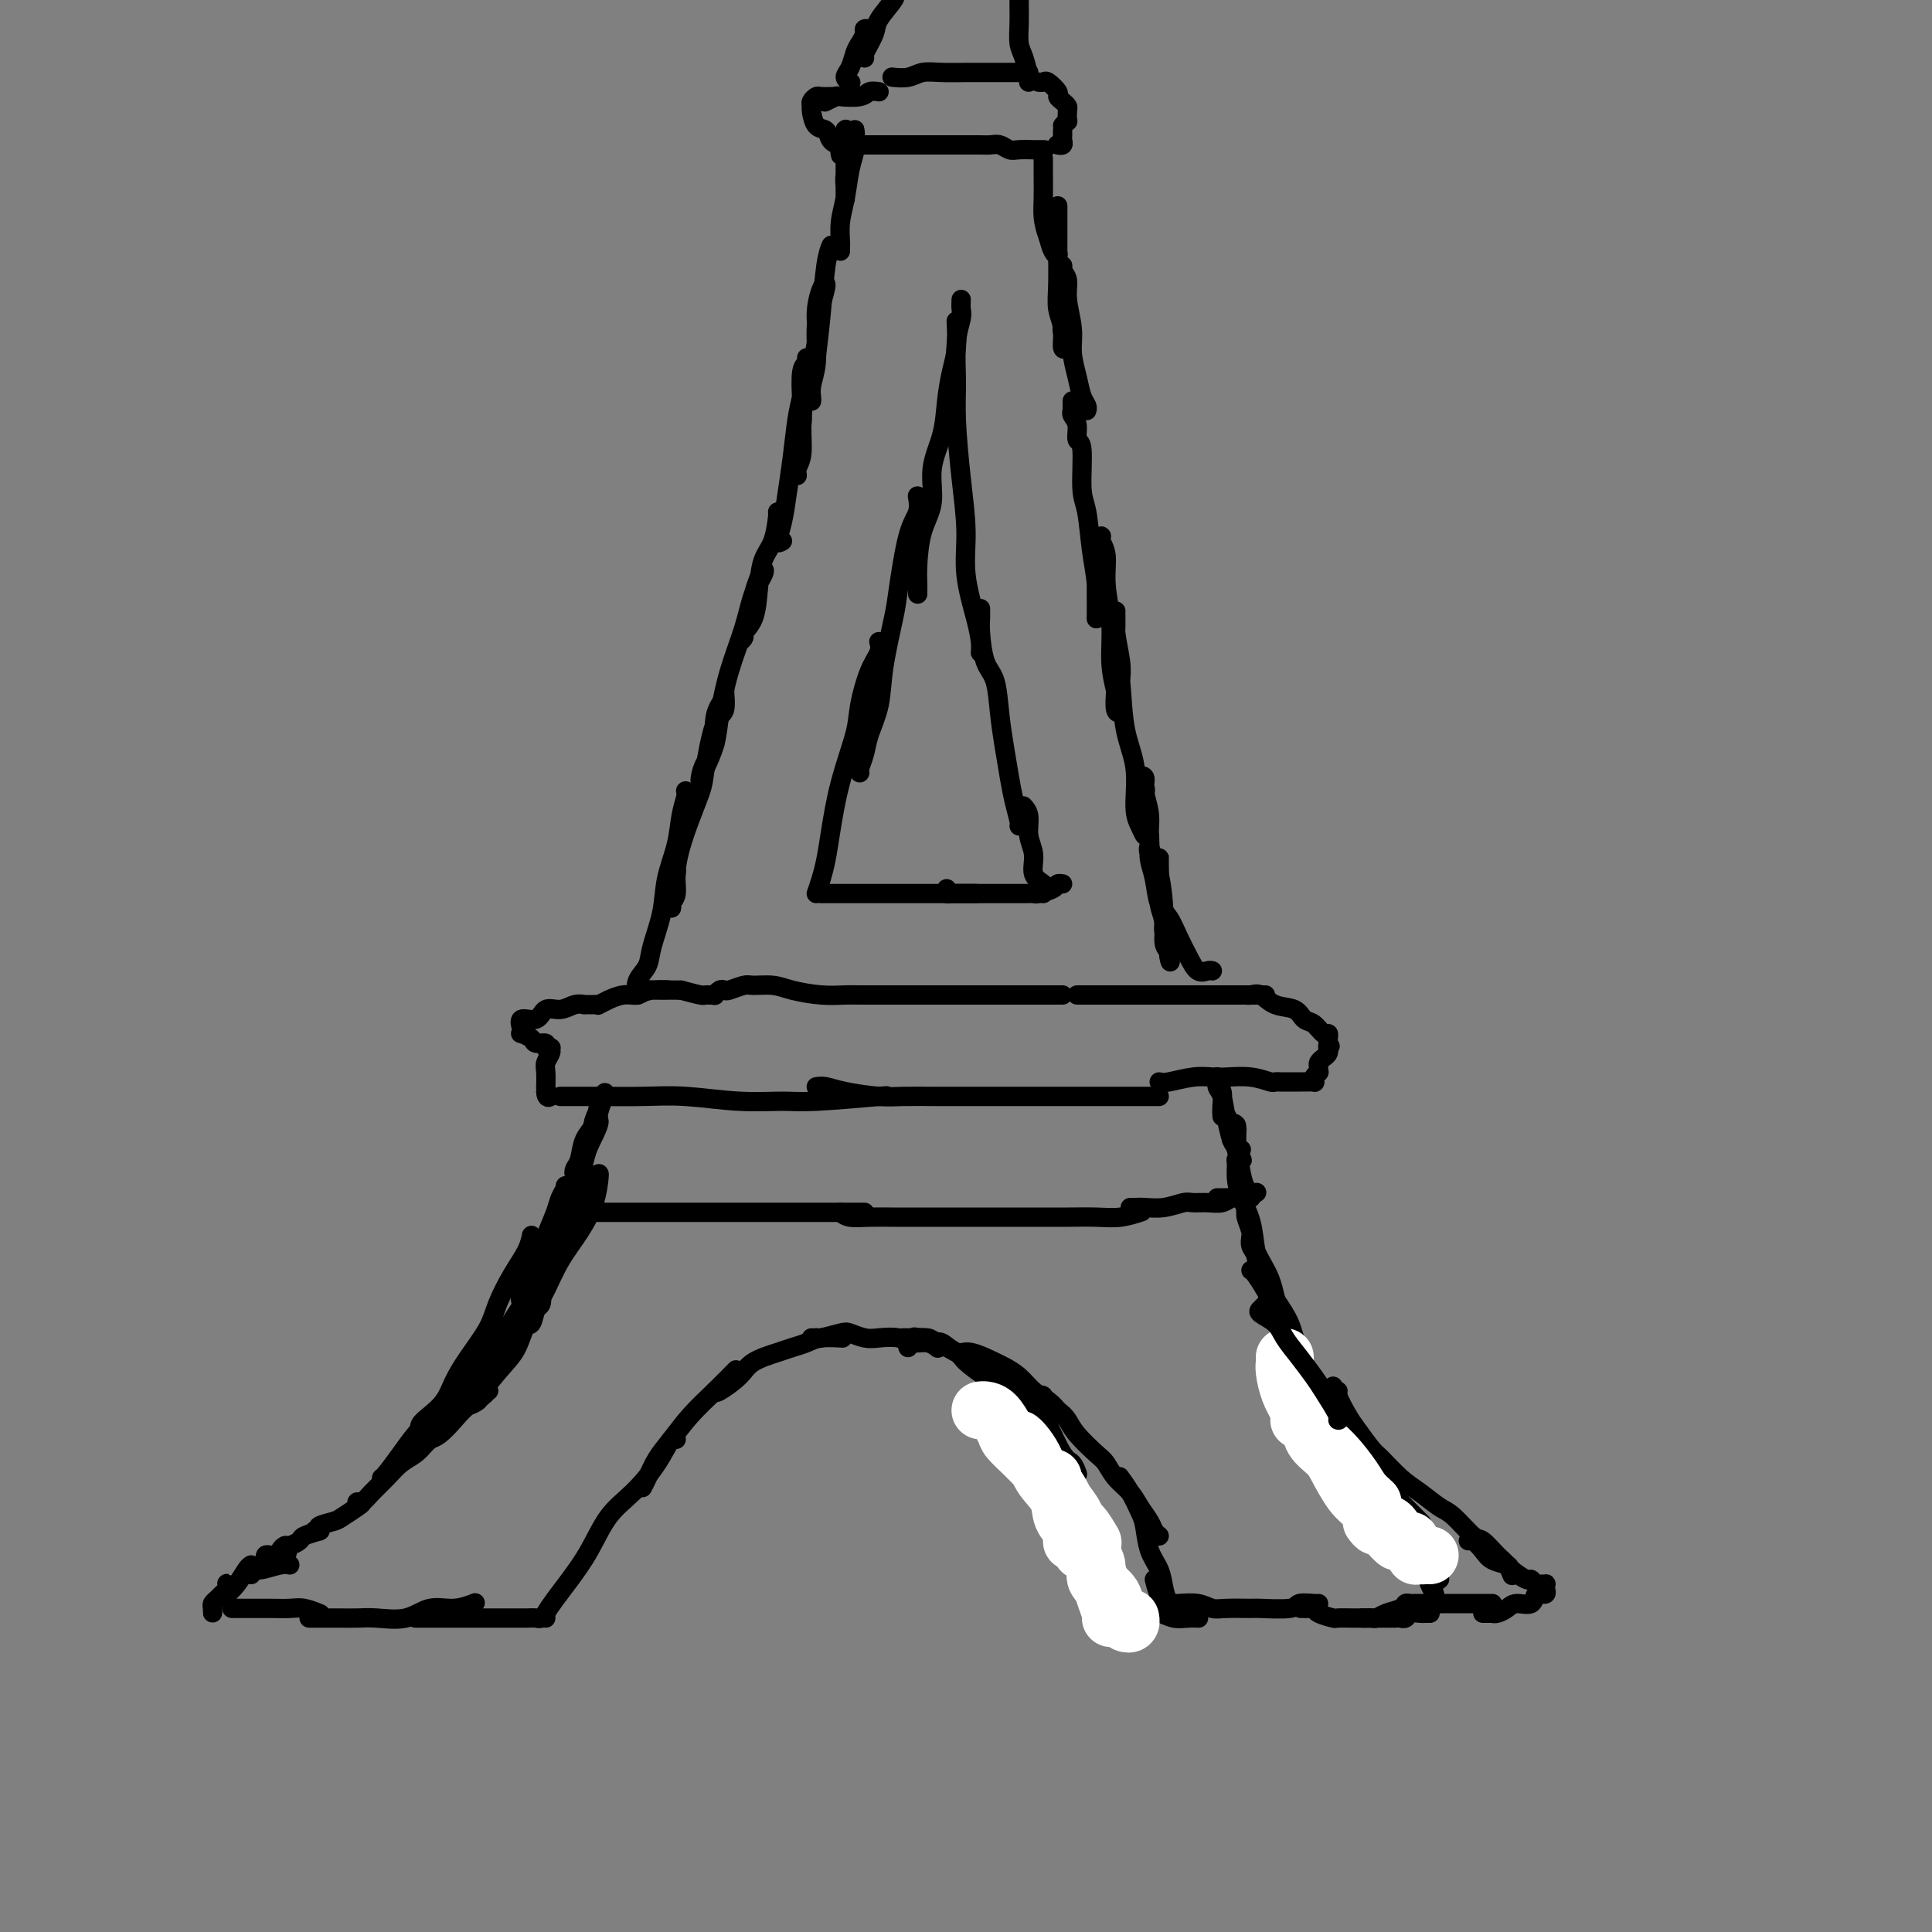<svg viewBox='0 0 400 400' version='1.1' xmlns='http://www.w3.org/2000/svg' xmlns:xlink='http://www.w3.org/1999/xlink'><rect x="0" y="0" width="400" height="400" fill="#808080" stroke="none"/><g fill='none' stroke='rgb(0,0,0)' stroke-width='4' stroke-linecap='round' stroke-linejoin='round'><path d='M124,243c0.049,0.001 0.099,0.002 0,1c-0.099,0.998 -0.345,2.994 -1,5c-0.655,2.006 -1.719,4.023 -3,6c-1.281,1.977 -2.779,3.914 -4,6c-1.221,2.086 -2.167,4.322 -3,6c-0.833,1.678 -1.555,2.798 -2,4c-0.445,1.202 -0.613,2.485 -1,3c-0.387,0.515 -0.993,0.260 -1,0c-0.007,-0.260 0.584,-0.527 1,-1c0.416,-0.473 0.655,-1.153 1,-2c0.345,-0.847 0.794,-1.861 1,-2c0.206,-0.139 0.167,0.596 0,1c-0.167,0.404 -0.462,0.475 -1,1c-0.538,0.525 -1.319,1.502 -2,3c-0.681,1.498 -1.262,3.516 -2,5c-0.738,1.484 -1.632,2.433 -3,4c-1.368,1.567 -3.211,3.752 -4,5c-0.789,1.248 -0.523,1.560 -1,2c-0.477,0.440 -1.696,1.008 -2,1c-0.304,-0.008 0.306,-0.591 1,-1c0.694,-0.409 1.470,-0.643 2,-1c0.530,-0.357 0.812,-0.837 1,-1c0.188,-0.163 0.280,-0.011 0,0c-0.280,0.011 -0.932,-0.120 -1,0c-0.068,0.120 0.447,0.491 0,1c-0.447,0.509 -1.857,1.156 -3,2c-1.143,0.844 -2.018,1.886 -3,3c-0.982,1.114 -2.072,2.300 -3,3c-0.928,0.700 -1.694,0.914 -2,1c-0.306,0.086 -0.153,0.043 0,0'/><path d='M89,298c-0.268,0.238 -0.537,0.476 -1,1c-0.463,0.524 -1.122,1.335 -2,2c-0.878,0.665 -1.976,1.183 -3,2c-1.024,0.817 -1.973,1.932 -3,3c-1.027,1.068 -2.133,2.090 -3,3c-0.867,0.910 -1.496,1.707 -2,2c-0.504,0.293 -0.882,0.080 -1,0c-0.118,-0.080 0.025,-0.029 0,0c-0.025,0.029 -0.218,0.035 0,0c0.218,-0.035 0.845,-0.112 1,0c0.155,0.112 -0.164,0.412 -1,1c-0.836,0.588 -2.190,1.464 -3,2c-0.810,0.536 -1.074,0.732 -2,1c-0.926,0.268 -2.512,0.608 -3,1c-0.488,0.392 0.121,0.836 0,1c-0.121,0.164 -0.971,0.047 -1,0c-0.029,-0.047 0.765,-0.024 1,0c0.235,0.024 -0.087,0.049 0,0c0.087,-0.049 0.585,-0.172 0,0c-0.585,0.172 -2.251,0.637 -3,1c-0.749,0.363 -0.579,0.622 -1,1c-0.421,0.378 -1.432,0.875 -2,1c-0.568,0.125 -0.691,-0.120 -1,0c-0.309,0.120 -0.802,0.606 -1,1c-0.198,0.394 -0.099,0.697 0,1'/><path d='M58,322c-4.505,3.713 -0.268,0.995 1,0c1.268,-0.995 -0.435,-0.268 -1,0c-0.565,0.268 0.006,0.075 0,0c-0.006,-0.075 -0.590,-0.034 -1,0c-0.410,0.034 -0.646,0.061 -1,0c-0.354,-0.061 -0.826,-0.209 -1,0c-0.174,0.209 -0.050,0.774 0,1c0.050,0.226 0.025,0.113 0,0'/><path d='M52,324c-0.257,0.146 -0.514,0.293 -1,1c-0.486,0.707 -1.202,1.976 -2,3c-0.798,1.024 -1.678,1.805 -2,2c-0.322,0.195 -0.086,-0.196 0,0c0.086,0.196 0.023,0.978 0,1c-0.023,0.022 -0.006,-0.716 0,-1c0.006,-0.284 0.001,-0.115 0,0c-0.001,0.115 0.000,0.178 0,0c-0.000,-0.178 -0.003,-0.595 0,-1c0.003,-0.405 0.012,-0.799 0,-1c-0.012,-0.201 -0.046,-0.208 0,0c0.046,0.208 0.170,0.633 0,1c-0.170,0.367 -0.634,0.678 -1,1c-0.366,0.322 -0.634,0.657 -1,1c-0.366,0.343 -0.830,0.694 -1,1c-0.170,0.306 -0.046,0.565 0,1c0.046,0.435 0.012,1.044 0,1c-0.012,-0.044 -0.003,-0.743 0,-1c0.003,-0.257 0.001,-0.074 0,0c-0.001,0.074 -0.000,0.037 0,0'/><path d='M52,326c-0.121,-0.453 -0.242,-0.906 0,-1c0.242,-0.094 0.848,0.171 2,0c1.152,-0.171 2.848,-0.777 4,-1c1.152,-0.223 1.758,-0.064 2,0c0.242,0.064 0.121,0.032 0,0'/><path d='M48,333c0.345,0.000 0.690,0.000 1,0c0.310,-0.000 0.585,-0.001 1,0c0.415,0.001 0.970,0.004 2,0c1.030,-0.004 2.536,-0.015 4,0c1.464,0.015 2.887,0.056 4,0c1.113,-0.056 1.915,-0.207 3,0c1.085,0.207 2.453,0.774 3,1c0.547,0.226 0.274,0.113 0,0'/><path d='M64,335c0.260,-0.000 0.521,-0.001 1,0c0.479,0.001 1.177,0.002 2,0c0.823,-0.002 1.773,-0.008 3,0c1.227,0.008 2.732,0.031 4,0c1.268,-0.031 2.298,-0.117 4,0c1.702,0.117 4.075,0.437 6,0c1.925,-0.437 3.403,-1.633 5,-2c1.597,-0.367 3.315,0.093 5,0c1.685,-0.093 3.339,-0.741 4,-1c0.661,-0.259 0.331,-0.130 0,0'/><path d='M86,335c0.499,0.000 0.997,0.000 2,0c1.003,-0.000 2.509,-0.000 4,0c1.491,0.000 2.965,0.000 4,0c1.035,-0.000 1.629,-0.000 3,0c1.371,0.000 3.519,0.001 5,0c1.481,-0.001 2.295,-0.004 3,0c0.705,0.004 1.299,0.015 2,0c0.701,-0.015 1.507,-0.056 2,0c0.493,0.056 0.671,0.207 1,0c0.329,-0.207 0.808,-0.774 1,-1c0.192,-0.226 0.096,-0.113 0,0'/><path d='M113,335c-0.162,-0.169 -0.323,-0.337 0,-1c0.323,-0.663 1.131,-1.820 2,-3c0.869,-1.180 1.800,-2.383 3,-4c1.200,-1.617 2.668,-3.650 4,-6c1.332,-2.350 2.529,-5.018 4,-7c1.471,-1.982 3.217,-3.277 5,-5c1.783,-1.723 3.602,-3.874 5,-6c1.398,-2.126 2.377,-4.226 3,-5c0.623,-0.774 0.892,-0.221 1,0c0.108,0.221 0.054,0.111 0,0'/><path d='M133,308c0.263,-0.482 0.527,-0.963 1,-2c0.473,-1.037 1.157,-2.629 2,-4c0.843,-1.371 1.845,-2.522 3,-4c1.155,-1.478 2.464,-3.283 4,-5c1.536,-1.717 3.298,-3.347 5,-5c1.702,-1.653 3.343,-3.329 4,-4c0.657,-0.671 0.328,-0.335 0,0'/><path d='M148,288c0.025,0.263 0.050,0.526 1,0c0.950,-0.526 2.824,-1.843 4,-3c1.176,-1.157 1.653,-2.156 3,-3c1.347,-0.844 3.563,-1.533 5,-2c1.437,-0.467 2.095,-0.714 3,-1c0.905,-0.286 2.057,-0.613 3,-1c0.943,-0.387 1.677,-0.835 3,-1c1.323,-0.165 3.235,-0.047 4,0c0.765,0.047 0.382,0.024 0,0'/><path d='M168,277c0.423,0.008 0.847,0.015 1,0c0.153,-0.015 0.036,-0.053 0,0c-0.036,0.053 0.009,0.197 1,0c0.991,-0.197 2.930,-0.733 4,-1c1.070,-0.267 1.273,-0.264 2,0c0.727,0.264 1.980,0.788 3,1c1.020,0.212 1.808,0.113 3,0c1.192,-0.113 2.789,-0.240 4,0c1.211,0.240 2.036,0.848 3,1c0.964,0.152 2.067,-0.151 3,0c0.933,0.151 1.695,0.758 2,1c0.305,0.242 0.152,0.121 0,0'/><path d='M187,277c-0.105,0.001 -0.210,0.002 0,0c0.210,-0.002 0.736,-0.009 1,0c0.264,0.009 0.267,0.032 1,0c0.733,-0.032 2.195,-0.118 3,0c0.805,0.118 0.954,0.440 2,1c1.046,0.560 2.989,1.357 4,2c1.011,0.643 1.091,1.132 2,2c0.909,0.868 2.647,2.114 4,3c1.353,0.886 2.321,1.413 3,2c0.679,0.587 1.067,1.235 2,2c0.933,0.765 2.409,1.647 3,2c0.591,0.353 0.295,0.176 0,0'/><path d='M209,285c-0.103,-0.063 -0.206,-0.125 0,0c0.206,0.125 0.722,0.438 1,1c0.278,0.562 0.319,1.373 1,2c0.681,0.627 2.003,1.070 3,2c0.997,0.930 1.668,2.348 2,3c0.332,0.652 0.324,0.539 1,2c0.676,1.461 2.037,4.495 3,6c0.963,1.505 1.529,1.482 2,2c0.471,0.518 0.849,1.577 1,2c0.151,0.423 0.076,0.212 0,0'/><path d='M216,299c0.344,0.881 0.688,1.762 1,2c0.312,0.238 0.593,-0.167 1,0c0.407,0.167 0.939,0.904 1,2c0.061,1.096 -0.349,2.549 0,4c0.349,1.451 1.456,2.900 2,4c0.544,1.100 0.524,1.850 1,3c0.476,1.150 1.447,2.700 2,4c0.553,1.300 0.687,2.350 1,3c0.313,0.650 0.804,0.900 1,1c0.196,0.100 0.098,0.050 0,0'/><path d='M226,319c0.415,0.273 0.829,0.546 1,1c0.171,0.454 0.098,1.088 0,2c-0.098,0.912 -0.222,2.100 0,3c0.222,0.900 0.791,1.512 1,2c0.209,0.488 0.060,0.854 0,1c-0.060,0.146 -0.030,0.073 0,0'/><path d='M227,330c0.452,0.310 0.905,0.619 1,1c0.095,0.381 -0.167,0.833 0,1c0.167,0.167 0.762,0.048 1,0c0.238,-0.048 0.119,-0.024 0,0'/><path d='M227,332c-0.062,0.415 -0.124,0.829 0,1c0.124,0.171 0.435,0.097 1,0c0.565,-0.097 1.386,-0.218 2,0c0.614,0.218 1.021,0.777 2,1c0.979,0.223 2.529,0.112 4,0c1.471,-0.112 2.864,-0.226 4,0c1.136,0.226 2.016,0.793 3,1c0.984,0.207 2.073,0.056 3,0c0.927,-0.056 1.694,-0.016 2,0c0.306,0.016 0.153,0.008 0,0'/><path d='M239,332c0.447,0.000 0.895,0.000 1,0c0.105,-0.000 -0.131,-0.001 0,0c0.131,0.001 0.629,0.004 1,0c0.371,-0.004 0.613,-0.015 1,0c0.387,0.015 0.917,0.057 2,0c1.083,-0.057 2.719,-0.212 4,0c1.281,0.212 2.207,0.790 3,1c0.793,0.210 1.453,0.053 3,0c1.547,-0.053 3.980,-0.000 5,0c1.020,0.000 0.627,-0.053 2,0c1.373,0.053 4.512,0.210 6,0c1.488,-0.210 1.327,-0.788 2,-1c0.673,-0.212 2.181,-0.057 3,0c0.819,0.057 0.948,0.016 1,0c0.052,-0.016 0.026,-0.008 0,0'/><path d='M270,333c-0.513,0.002 -1.026,0.003 -1,0c0.026,-0.003 0.592,-0.011 1,0c0.408,0.011 0.656,0.041 1,0c0.344,-0.041 0.782,-0.155 1,0c0.218,0.155 0.217,0.577 1,1c0.783,0.423 2.350,0.845 3,1c0.650,0.155 0.384,0.041 1,0c0.616,-0.041 2.116,-0.011 3,0c0.884,0.011 1.154,0.003 2,0c0.846,-0.003 2.269,-0.001 3,0c0.731,0.001 0.770,0.000 1,0c0.230,-0.000 0.649,-0.000 1,0c0.351,0.000 0.633,0.000 1,0c0.367,-0.000 0.819,-0.000 1,0c0.181,0.000 0.090,0.000 0,0'/><path d='M290,335c-0.098,-0.030 -0.195,-0.061 0,0c0.195,0.061 0.683,0.212 1,0c0.317,-0.212 0.463,-0.789 1,-1c0.537,-0.211 1.464,-0.057 2,0c0.536,0.057 0.680,0.015 1,0c0.320,-0.015 0.817,-0.004 1,0c0.183,0.004 0.052,0.001 0,0c-0.052,-0.001 -0.026,-0.001 0,0'/><path d='M298,332c-0.425,-0.026 -0.850,-0.052 -1,0c-0.150,0.052 -0.026,0.182 0,0c0.026,-0.182 -0.045,-0.676 0,-1c0.045,-0.324 0.207,-0.479 0,-1c-0.207,-0.521 -0.784,-1.409 -1,-2c-0.216,-0.591 -0.071,-0.887 0,-1c0.071,-0.113 0.068,-0.043 0,0c-0.068,0.043 -0.200,0.060 0,0c0.200,-0.060 0.733,-0.197 1,0c0.267,0.197 0.269,0.730 0,1c-0.269,0.270 -0.808,0.279 -1,0c-0.192,-0.279 -0.038,-0.845 0,-1c0.038,-0.155 -0.041,0.103 0,0c0.041,-0.103 0.203,-0.566 0,-1c-0.203,-0.434 -0.772,-0.838 -1,-1c-0.228,-0.162 -0.114,-0.081 0,0'/><path d='M298,327c-0.017,0.013 -0.034,0.027 0,0c0.034,-0.027 0.120,-0.093 0,0c-0.120,0.093 -0.445,0.345 -1,0c-0.555,-0.345 -1.341,-1.289 -2,-2c-0.659,-0.711 -1.192,-1.191 -2,-2c-0.808,-0.809 -1.890,-1.946 -3,-3c-1.110,-1.054 -2.249,-2.023 -3,-3c-0.751,-0.977 -1.116,-1.961 -2,-3c-0.884,-1.039 -2.289,-2.134 -3,-3c-0.711,-0.866 -0.730,-1.502 -1,-2c-0.270,-0.498 -0.791,-0.856 -1,-1c-0.209,-0.144 -0.104,-0.072 0,0'/><path d='M288,319c0.301,-0.175 0.602,-0.350 0,-1c-0.602,-0.650 -2.105,-1.774 -3,-3c-0.895,-1.226 -1.180,-2.555 -2,-4c-0.820,-1.445 -2.175,-3.008 -3,-4c-0.825,-0.992 -1.122,-1.415 -2,-3c-0.878,-1.585 -2.339,-4.332 -3,-6c-0.661,-1.668 -0.524,-2.257 -1,-3c-0.476,-0.743 -1.565,-1.641 -2,-2c-0.435,-0.359 -0.218,-0.180 0,0'/><path d='M281,306c-0.126,-0.109 -0.253,-0.219 -1,-1c-0.747,-0.781 -2.115,-2.235 -3,-4c-0.885,-1.765 -1.285,-3.842 -2,-6c-0.715,-2.158 -1.743,-4.396 -3,-7c-1.257,-2.604 -2.743,-5.573 -4,-8c-1.257,-2.427 -2.284,-4.310 -3,-6c-0.716,-1.690 -1.120,-3.185 -2,-5c-0.880,-1.815 -2.237,-3.950 -3,-5c-0.763,-1.050 -0.932,-1.014 -1,-1c-0.068,0.014 -0.034,0.007 0,0'/><path d='M272,287c-0.700,-1.117 -1.399,-2.233 -2,-4c-0.601,-1.767 -1.102,-4.184 -2,-6c-0.898,-1.816 -2.192,-3.030 -3,-5c-0.808,-1.970 -1.130,-4.696 -2,-7c-0.870,-2.304 -2.286,-4.185 -3,-6c-0.714,-1.815 -0.724,-3.564 -1,-5c-0.276,-1.436 -0.817,-2.558 -1,-3c-0.183,-0.442 -0.007,-0.204 0,0c0.007,0.204 -0.156,0.374 0,1c0.156,0.626 0.630,1.709 1,3c0.370,1.291 0.635,2.791 1,4c0.365,1.209 0.831,2.127 1,3c0.169,0.873 0.042,1.702 0,2c-0.042,0.298 0.001,0.065 0,0c-0.001,-0.065 -0.045,0.037 0,0c0.045,-0.037 0.180,-0.215 0,-1c-0.180,-0.785 -0.675,-2.179 -1,-4c-0.325,-1.821 -0.480,-4.071 -1,-6c-0.520,-1.929 -1.404,-3.536 -2,-5c-0.596,-1.464 -0.905,-2.783 -1,-4c-0.095,-1.217 0.023,-2.331 0,-3c-0.023,-0.669 -0.189,-0.892 0,-1c0.189,-0.108 0.731,-0.101 1,0c0.269,0.101 0.265,0.296 0,0c-0.265,-0.296 -0.790,-1.085 -1,-2c-0.210,-0.915 -0.105,-1.958 0,-3'/><path d='M256,235c-0.773,-4.330 -0.207,-1.656 0,-1c0.207,0.656 0.054,-0.706 0,-1c-0.054,-0.294 -0.011,0.482 0,1c0.011,0.518 -0.011,0.780 0,1c0.011,0.220 0.054,0.399 0,1c-0.054,0.601 -0.207,1.623 0,2c0.207,0.377 0.773,0.108 1,0c0.227,-0.108 0.113,-0.054 0,0'/><path d='M87,297c-0.147,-0.685 -0.295,-1.371 0,-2c0.295,-0.629 1.031,-1.203 2,-2c0.969,-0.797 2.170,-1.817 3,-3c0.830,-1.183 1.289,-2.528 2,-4c0.711,-1.472 1.675,-3.072 3,-5c1.325,-1.928 3.010,-4.184 4,-6c0.990,-1.816 1.285,-3.191 2,-5c0.715,-1.809 1.852,-4.052 3,-6c1.148,-1.948 2.309,-3.601 3,-5c0.691,-1.399 0.912,-2.542 1,-3c0.088,-0.458 0.044,-0.229 0,0'/><path d='M108,272c0.079,-0.656 0.157,-1.313 0,-2c-0.157,-0.687 -0.551,-1.405 0,-3c0.551,-1.595 2.046,-4.066 3,-6c0.954,-1.934 1.366,-3.331 2,-5c0.634,-1.669 1.491,-3.611 2,-5c0.509,-1.389 0.670,-2.225 1,-3c0.330,-0.775 0.828,-1.487 1,-2c0.172,-0.513 0.018,-0.825 0,0c-0.018,0.825 0.100,2.788 0,4c-0.100,1.212 -0.418,1.675 -1,3c-0.582,1.325 -1.427,3.513 -2,5c-0.573,1.487 -0.875,2.271 -1,3c-0.125,0.729 -0.075,1.401 0,2c0.075,0.599 0.174,1.123 0,1c-0.174,-0.123 -0.623,-0.895 0,-2c0.623,-1.105 2.317,-2.543 3,-4c0.683,-1.457 0.356,-2.934 1,-5c0.644,-2.066 2.259,-4.722 3,-7c0.741,-2.278 0.607,-4.178 1,-6c0.393,-1.822 1.314,-3.566 2,-5c0.686,-1.434 1.137,-2.557 1,-3c-0.137,-0.443 -0.863,-0.207 -1,0c-0.137,0.207 0.316,0.386 0,1c-0.316,0.614 -1.402,1.662 -2,3c-0.598,1.338 -0.708,2.966 -1,4c-0.292,1.034 -0.765,1.475 -1,2c-0.235,0.525 -0.231,1.135 0,1c0.231,-0.135 0.691,-1.016 1,-2c0.309,-0.984 0.468,-2.073 1,-3c0.532,-0.927 1.438,-1.694 2,-3c0.562,-1.306 0.781,-3.153 1,-5'/><path d='M124,230c2.464,-6.778 0.624,-2.723 0,-1c-0.624,1.723 -0.033,1.113 0,1c0.033,-0.113 -0.492,0.269 -1,2c-0.508,1.731 -0.999,4.811 -2,8c-1.001,3.189 -2.511,6.488 -4,10c-1.489,3.512 -2.956,7.237 -4,10c-1.044,2.763 -1.666,4.563 -3,7c-1.334,2.437 -3.382,5.512 -5,8c-1.618,2.488 -2.808,4.390 -4,6c-1.192,1.610 -2.386,2.929 -3,4c-0.614,1.071 -0.649,1.895 -1,2c-0.351,0.105 -1.018,-0.510 -1,-1c0.018,-0.490 0.719,-0.854 1,-1c0.281,-0.146 0.140,-0.073 0,0'/><path d='M96,287c-1.087,1.465 -2.174,2.929 -3,4c-0.826,1.071 -1.393,1.747 -2,3c-0.607,1.253 -1.256,3.081 -2,4c-0.744,0.919 -1.584,0.928 -2,1c-0.416,0.072 -0.408,0.208 0,0c0.408,-0.208 1.215,-0.760 2,-2c0.785,-1.240 1.547,-3.168 2,-4c0.453,-0.832 0.596,-0.568 1,-1c0.404,-0.432 1.070,-1.561 1,-2c-0.070,-0.439 -0.875,-0.187 -1,0c-0.125,0.187 0.429,0.309 0,1c-0.429,0.691 -1.842,1.950 -3,3c-1.158,1.050 -2.062,1.889 -3,3c-0.938,1.111 -1.911,2.494 -3,4c-1.089,1.506 -2.293,3.136 -3,4c-0.707,0.864 -0.916,0.961 -1,1c-0.084,0.039 -0.042,0.019 0,0'/><path d='M259,256c-0.101,0.708 -0.203,1.416 0,2c0.203,0.584 0.710,1.043 1,2c0.290,0.957 0.364,2.412 1,4c0.636,1.588 1.835,3.307 3,5c1.165,1.693 2.296,3.358 3,5c0.704,1.642 0.981,3.261 2,6c1.019,2.739 2.780,6.600 4,9c1.220,2.400 1.901,3.341 3,5c1.099,1.659 2.617,4.035 4,6c1.383,1.965 2.630,3.518 4,5c1.370,1.482 2.862,2.892 4,4c1.138,1.108 1.922,1.914 3,3c1.078,1.086 2.451,2.453 3,3c0.549,0.547 0.275,0.273 0,0'/><path d='M276,287c-0.127,0.425 -0.253,0.850 0,1c0.253,0.150 0.887,0.026 1,0c0.113,-0.026 -0.295,0.046 0,1c0.295,0.954 1.292,2.790 2,4c0.708,1.210 1.126,1.793 2,3c0.874,1.207 2.205,3.038 3,4c0.795,0.962 1.054,1.056 2,2c0.946,0.944 2.579,2.737 4,4c1.421,1.263 2.631,1.996 4,3c1.369,1.004 2.898,2.279 4,3c1.102,0.721 1.776,0.889 3,2c1.224,1.111 2.997,3.167 4,4c1.003,0.833 1.236,0.444 2,1c0.764,0.556 2.061,2.056 3,3c0.939,0.944 1.522,1.331 2,2c0.478,0.669 0.851,1.620 1,2c0.149,0.380 0.075,0.190 0,0'/><path d='M304,319c0.233,-0.173 0.466,-0.346 1,0c0.534,0.346 1.369,1.211 2,2c0.631,0.789 1.058,1.503 2,2c0.942,0.497 2.399,0.778 3,1c0.601,0.222 0.346,0.385 1,1c0.654,0.615 2.218,1.682 3,2c0.782,0.318 0.784,-0.112 1,0c0.216,0.112 0.646,0.765 1,1c0.354,0.235 0.632,0.053 1,0c0.368,-0.053 0.827,0.024 1,0c0.173,-0.024 0.061,-0.150 0,0c-0.061,0.150 -0.072,0.574 0,1c0.072,0.426 0.229,0.854 0,1c-0.229,0.146 -0.842,0.010 -1,0c-0.158,-0.010 0.138,0.105 0,0c-0.138,-0.105 -0.709,-0.431 -1,0c-0.291,0.431 -0.303,1.618 -1,2c-0.697,0.382 -2.081,-0.041 -3,0c-0.919,0.041 -1.373,0.547 -2,1c-0.627,0.453 -1.425,0.853 -2,1c-0.575,0.147 -0.925,0.039 -1,0c-0.075,-0.039 0.124,-0.011 0,0c-0.124,0.011 -0.572,0.003 -1,0c-0.428,-0.003 -0.837,-0.001 -1,0c-0.163,0.001 -0.082,0.000 0,0'/><path d='M309,332c-0.322,-0.000 -0.645,-0.000 -1,0c-0.355,0.000 -0.743,0.000 -1,0c-0.257,-0.000 -0.385,-0.000 -1,0c-0.615,0.000 -1.719,0.000 -2,0c-0.281,-0.000 0.262,-0.000 0,0c-0.262,0.000 -1.327,0.000 -2,0c-0.673,-0.000 -0.952,-0.000 -1,0c-0.048,0.000 0.137,0.000 0,0c-0.137,-0.000 -0.596,-0.000 -1,0c-0.404,0.000 -0.752,0.000 -1,0c-0.248,-0.000 -0.395,-0.000 -1,0c-0.605,0.000 -1.669,0.000 -2,0c-0.331,-0.000 0.070,-0.000 0,0c-0.070,0.000 -0.610,0.000 -1,0c-0.390,-0.000 -0.630,-0.001 -1,0c-0.370,0.001 -0.871,0.003 -1,0c-0.129,-0.003 0.114,-0.012 0,0c-0.114,0.012 -0.583,0.046 -1,0c-0.417,-0.046 -0.780,-0.170 -1,0c-0.220,0.170 -0.296,0.634 -1,1c-0.704,0.366 -2.035,0.634 -3,1c-0.965,0.366 -1.565,0.830 -2,1c-0.435,0.170 -0.705,0.046 -1,0c-0.295,-0.046 -0.615,-0.012 -1,0c-0.385,0.012 -0.834,0.003 -1,0c-0.166,-0.003 -0.047,-0.001 0,0c0.047,0.001 0.024,0.000 0,0'/><path d='M188,279c-0.104,-0.319 -0.209,-0.638 0,-1c0.209,-0.362 0.731,-0.769 1,-1c0.269,-0.231 0.285,-0.288 1,0c0.715,0.288 2.128,0.921 3,1c0.872,0.079 1.202,-0.397 2,0c0.798,0.397 2.065,1.666 3,2c0.935,0.334 1.538,-0.269 3,0c1.462,0.269 3.785,1.408 5,2c1.215,0.592 1.324,0.635 2,1c0.676,0.365 1.919,1.051 3,2c1.081,0.949 2.001,2.162 3,3c0.999,0.838 2.077,1.303 3,2c0.923,0.697 1.692,1.628 2,2c0.308,0.372 0.154,0.186 0,0'/><path d='M215,289c0.402,-0.126 0.804,-0.253 1,0c0.196,0.253 0.186,0.884 0,1c-0.186,0.116 -0.548,-0.285 0,0c0.548,0.285 2.006,1.255 3,2c0.994,0.745 1.525,1.266 2,2c0.475,0.734 0.893,1.680 2,3c1.107,1.320 2.901,3.014 4,4c1.099,0.986 1.503,1.265 2,2c0.497,0.735 1.089,1.927 2,3c0.911,1.073 2.143,2.029 3,3c0.857,0.971 1.340,1.959 2,3c0.660,1.041 1.496,2.135 2,3c0.504,0.865 0.674,1.502 1,2c0.326,0.498 0.807,0.857 1,1c0.193,0.143 0.096,0.072 0,0'/><path d='M232,306c-0.173,-0.234 -0.346,-0.467 0,0c0.346,0.467 1.210,1.636 2,3c0.790,1.364 1.507,2.924 2,4c0.493,1.076 0.762,1.668 1,3c0.238,1.332 0.446,3.404 1,5c0.554,1.596 1.455,2.715 2,4c0.545,1.285 0.734,2.736 1,4c0.266,1.264 0.610,2.340 1,3c0.390,0.660 0.826,0.903 1,1c0.174,0.097 0.087,0.049 0,0'/><path d='M239,327c0.340,1.329 0.679,2.657 1,3c0.321,0.343 0.622,-0.300 1,0c0.378,0.300 0.833,1.542 1,2c0.167,0.458 0.048,0.131 0,0c-0.048,-0.131 -0.024,-0.065 0,0'/><path d='M259,248c0.089,-0.362 0.179,-0.724 0,-1c-0.179,-0.276 -0.626,-0.468 -1,-1c-0.374,-0.532 -0.675,-1.406 -1,-3c-0.325,-1.594 -0.675,-3.910 -1,-5c-0.325,-1.090 -0.624,-0.954 -1,-2c-0.376,-1.046 -0.829,-3.273 -1,-4c-0.171,-0.727 -0.060,0.048 0,0c0.060,-0.048 0.067,-0.918 0,-1c-0.067,-0.082 -0.209,0.623 0,1c0.209,0.377 0.770,0.427 1,1c0.230,0.573 0.129,1.668 0,2c-0.129,0.332 -0.286,-0.100 0,0c0.286,0.100 1.016,0.731 1,1c-0.016,0.269 -0.779,0.176 -1,0c-0.221,-0.176 0.099,-0.433 0,-1c-0.099,-0.567 -0.616,-1.442 -1,-3c-0.384,-1.558 -0.635,-3.800 -1,-5c-0.365,-1.200 -0.844,-1.360 -1,-2c-0.156,-0.640 0.011,-1.761 0,-2c-0.011,-0.239 -0.199,0.406 0,1c0.199,0.594 0.785,1.139 1,2c0.215,0.861 0.058,2.040 0,3c-0.058,0.960 -0.017,1.703 0,2c0.017,0.297 0.008,0.149 0,0'/><path d='M116,227c0.315,0.000 0.630,0.000 1,0c0.370,-0.000 0.796,-0.001 1,0c0.204,0.001 0.186,0.004 1,0c0.814,-0.004 2.462,-0.015 5,0c2.538,0.015 5.968,0.058 9,0c3.032,-0.058 5.666,-0.215 9,0c3.334,0.215 7.369,0.804 11,1c3.631,0.196 6.860,0.001 9,0c2.140,-0.001 3.192,0.192 7,0c3.808,-0.192 10.374,-0.769 13,-1c2.626,-0.231 1.313,-0.115 0,0'/><path d='M169,225c0.575,-0.083 1.150,-0.166 2,0c0.850,0.166 1.975,0.580 4,1c2.025,0.420 4.951,0.845 7,1c2.049,0.155 3.221,0.042 5,0c1.779,-0.042 4.164,-0.011 7,0c2.836,0.011 6.122,0.003 9,0c2.878,-0.003 5.349,-0.001 9,0c3.651,0.001 8.481,0.000 12,0c3.519,-0.000 5.727,-0.000 8,0c2.273,0.000 4.612,0.000 6,0c1.388,-0.000 1.825,-0.000 2,0c0.175,0.000 0.087,0.000 0,0'/><path d='M240,224c0.385,0.113 0.769,0.225 2,0c1.231,-0.225 3.307,-0.789 5,-1c1.693,-0.211 3.002,-0.071 4,0c0.998,0.071 1.684,0.072 3,0c1.316,-0.072 3.262,-0.215 5,0c1.738,0.215 3.267,0.790 4,1c0.733,0.210 0.671,0.056 1,0c0.329,-0.056 1.048,-0.015 1,0c-0.048,0.015 -0.862,0.004 -1,0c-0.138,-0.004 0.401,-0.001 1,0c0.599,0.001 1.257,0.001 2,0c0.743,-0.001 1.571,-0.003 2,0c0.429,0.003 0.458,0.011 1,0c0.542,-0.011 1.595,-0.041 2,0c0.405,0.041 0.161,0.151 0,0c-0.161,-0.151 -0.240,-0.565 0,-1c0.240,-0.435 0.799,-0.890 1,-1c0.201,-0.110 0.044,0.126 0,0c-0.044,-0.126 0.027,-0.612 0,-1c-0.027,-0.388 -0.151,-0.677 0,-1c0.151,-0.323 0.576,-0.679 1,-1c0.424,-0.321 0.846,-0.605 1,-1c0.154,-0.395 0.041,-0.900 0,-1c-0.041,-0.100 -0.011,0.204 0,0c0.011,-0.204 0.003,-0.915 0,-1c-0.003,-0.085 -0.002,0.458 0,1'/><path d='M275,217c0.774,-1.019 0.208,-0.067 0,0c-0.208,0.067 -0.058,-0.751 0,-1c0.058,-0.249 0.024,0.070 0,0c-0.024,-0.070 -0.037,-0.528 0,-1c0.037,-0.472 0.125,-0.957 0,-1c-0.125,-0.043 -0.463,0.355 -1,0c-0.537,-0.355 -1.274,-1.462 -2,-2c-0.726,-0.538 -1.441,-0.508 -2,-1c-0.559,-0.492 -0.963,-1.505 -2,-2c-1.037,-0.495 -2.709,-0.472 -4,-1c-1.291,-0.528 -2.202,-1.605 -3,-2c-0.798,-0.395 -1.484,-0.106 -2,0c-0.516,0.106 -0.862,0.030 -1,0c-0.138,-0.030 -0.069,-0.015 0,0'/><path d='M262,206c-0.274,0.000 -0.548,0.000 -1,0c-0.452,0.000 -1.081,0.000 -2,0c-0.919,-0.000 -2.127,0.000 -4,0c-1.873,0.000 -4.409,0.000 -6,0c-1.591,0.000 -2.237,0.000 -4,0c-1.763,0.000 -4.644,0.000 -7,0c-2.356,0.000 -4.186,0.000 -6,0c-1.814,0.000 -3.610,0.000 -5,0c-1.390,0.000 -2.374,0.000 -3,0c-0.626,0.000 -0.893,-0.000 -1,0c-0.107,0.000 -0.053,0.000 0,0'/><path d='M220,206c-0.204,-0.000 -0.409,-0.000 -1,0c-0.591,0.000 -1.570,0.000 -3,0c-1.430,-0.000 -3.311,-0.000 -5,0c-1.689,0.000 -3.185,0.000 -5,0c-1.815,-0.000 -3.949,-0.000 -6,0c-2.051,0.000 -4.017,0.000 -5,0c-0.983,-0.000 -0.981,-0.000 -2,0c-1.019,0.000 -3.058,0.000 -4,0c-0.942,-0.000 -0.786,-0.000 -1,0c-0.214,0.000 -0.799,0.000 -1,0c-0.201,-0.000 -0.019,-0.000 0,0c0.019,0.000 -0.124,0.001 -1,0c-0.876,-0.001 -2.485,-0.003 -4,0c-1.515,0.003 -2.935,0.011 -4,0c-1.065,-0.011 -1.774,-0.041 -3,0c-1.226,0.041 -2.971,0.154 -5,0c-2.029,-0.154 -4.344,-0.573 -6,-1c-1.656,-0.427 -2.653,-0.860 -4,-1c-1.347,-0.140 -3.043,0.014 -4,0c-0.957,-0.014 -1.175,-0.196 -2,0c-0.825,0.196 -2.259,0.771 -3,1c-0.741,0.229 -0.790,0.114 -1,0c-0.210,-0.114 -0.582,-0.227 -1,0c-0.418,0.227 -0.883,0.794 -1,1c-0.117,0.206 0.115,0.053 0,0c-0.115,-0.053 -0.577,-0.004 -1,0c-0.423,0.004 -0.806,-0.037 -1,0c-0.194,0.037 -0.198,0.154 -1,0c-0.802,-0.154 -2.401,-0.577 -4,-1'/><path d='M141,205c-12.758,-0.137 -5.154,0.020 -3,0c2.154,-0.020 -1.144,-0.217 -3,0c-1.856,0.217 -2.270,0.846 -3,1c-0.730,0.154 -1.775,-0.169 -3,0c-1.225,0.169 -2.631,0.830 -3,1c-0.369,0.170 0.300,-0.151 0,0c-0.300,0.151 -1.567,0.773 -2,1c-0.433,0.227 -0.030,0.060 0,0c0.030,-0.060 -0.312,-0.012 -1,0c-0.688,0.012 -1.721,-0.013 -2,0c-0.279,0.013 0.198,0.064 0,0c-0.198,-0.064 -1.069,-0.243 -2,0c-0.931,0.243 -1.920,0.909 -3,1c-1.080,0.091 -2.250,-0.392 -3,0c-0.750,0.392 -1.078,1.659 -2,2c-0.922,0.341 -2.436,-0.246 -3,0c-0.564,0.246 -0.178,1.324 0,2c0.178,0.676 0.146,0.951 0,1c-0.146,0.049 -0.408,-0.127 0,0c0.408,0.127 1.486,0.556 2,1c0.514,0.444 0.463,0.903 1,1c0.537,0.097 1.662,-0.168 2,0c0.338,0.168 -0.109,0.769 0,1c0.109,0.231 0.775,0.091 1,0c0.225,-0.091 0.008,-0.132 0,0c-0.008,0.132 0.194,0.437 0,1c-0.194,0.563 -0.784,1.383 -1,2c-0.216,0.617 -0.058,1.031 0,2c0.058,0.969 0.016,2.492 0,3c-0.016,0.508 -0.004,0.002 0,0c0.004,-0.002 0.002,0.499 0,1'/><path d='M113,226c0.067,1.622 0.733,1.178 1,1c0.267,-0.178 0.133,-0.089 0,0'/><path d='M132,206c-0.211,-1.005 -0.423,-2.009 0,-3c0.423,-0.991 1.479,-1.968 2,-3c0.521,-1.032 0.507,-2.120 1,-4c0.493,-1.880 1.495,-4.553 2,-7c0.505,-2.447 0.514,-4.669 1,-7c0.486,-2.331 1.451,-4.770 2,-7c0.549,-2.230 0.684,-4.249 1,-6c0.316,-1.751 0.814,-3.232 1,-4c0.186,-0.768 0.060,-0.822 0,-1c-0.060,-0.178 -0.054,-0.480 0,0c0.054,0.480 0.154,1.741 0,3c-0.154,1.259 -0.563,2.515 -1,4c-0.437,1.485 -0.901,3.197 -1,5c-0.099,1.803 0.169,3.696 0,5c-0.169,1.304 -0.773,2.020 -1,3c-0.227,0.980 -0.076,2.226 0,3c0.076,0.774 0.078,1.078 0,1c-0.078,-0.078 -0.234,-0.538 0,-1c0.234,-0.462 0.860,-0.925 1,-2c0.140,-1.075 -0.206,-2.761 0,-5c0.206,-2.239 0.963,-5.030 2,-8c1.037,-2.970 2.355,-6.118 3,-8c0.645,-1.882 0.619,-2.498 1,-5c0.381,-2.502 1.171,-6.889 2,-9c0.829,-2.111 1.697,-1.945 2,-3c0.303,-1.055 0.043,-3.330 0,-4c-0.043,-0.670 0.133,0.264 0,1c-0.133,0.736 -0.574,1.275 -1,2c-0.426,0.725 -0.836,1.636 -1,3c-0.164,1.364 -0.082,3.182 0,5'/><path d='M148,154c-0.701,2.445 -1.454,3.058 -2,4c-0.546,0.942 -0.886,2.213 -1,3c-0.114,0.787 -0.004,1.089 0,1c0.004,-0.089 -0.099,-0.568 0,-1c0.099,-0.432 0.401,-0.815 1,-2c0.599,-1.185 1.497,-3.170 2,-5c0.503,-1.830 0.611,-3.505 1,-6c0.389,-2.495 1.058,-5.808 2,-9c0.942,-3.192 2.159,-6.261 3,-9c0.841,-2.739 1.308,-5.146 2,-7c0.692,-1.854 1.608,-3.154 2,-4c0.392,-0.846 0.260,-1.237 0,-1c-0.260,0.237 -0.649,1.101 -1,2c-0.351,0.899 -0.664,1.831 -1,3c-0.336,1.169 -0.694,2.574 -1,4c-0.306,1.426 -0.559,2.873 -1,4c-0.441,1.127 -1.071,1.935 -1,2c0.071,0.065 0.844,-0.611 1,-1c0.156,-0.389 -0.306,-0.489 0,-1c0.306,-0.511 1.378,-1.433 2,-3c0.622,-1.567 0.794,-3.779 1,-6c0.206,-2.221 0.448,-4.452 1,-6c0.552,-1.548 1.416,-2.415 2,-4c0.584,-1.585 0.888,-3.888 1,-5c0.112,-1.112 0.032,-1.032 0,-1c-0.032,0.032 -0.016,0.016 0,0'/><path d='M251,201c-0.244,-0.066 -0.488,-0.132 -1,0c-0.512,0.132 -1.293,0.463 -2,0c-0.707,-0.463 -1.341,-1.719 -2,-3c-0.659,-1.281 -1.343,-2.587 -2,-4c-0.657,-1.413 -1.286,-2.934 -2,-4c-0.714,-1.066 -1.512,-1.677 -2,-3c-0.488,-1.323 -0.667,-3.357 -1,-5c-0.333,-1.643 -0.821,-2.896 -1,-4c-0.179,-1.104 -0.050,-2.058 0,-3c0.050,-0.942 0.021,-1.871 0,-2c-0.021,-0.129 -0.035,0.544 0,1c0.035,0.456 0.118,0.697 0,1c-0.118,0.303 -0.438,0.668 0,2c0.438,1.332 1.634,3.630 2,5c0.366,1.370 -0.098,1.813 0,3c0.098,1.187 0.759,3.120 1,4c0.241,0.880 0.061,0.707 0,1c-0.061,0.293 -0.002,1.050 0,1c0.002,-0.050 -0.052,-0.908 0,-1c0.052,-0.092 0.210,0.583 0,0c-0.210,-0.583 -0.788,-2.424 -1,-4c-0.212,-1.576 -0.056,-2.888 0,-4c0.056,-1.112 0.014,-2.023 0,-3c-0.014,-0.977 0.000,-2.019 0,-2c-0.000,0.019 -0.015,1.101 0,2c0.015,0.899 0.059,1.617 0,3c-0.059,1.383 -0.222,3.433 0,5c0.222,1.567 0.829,2.653 1,4c0.171,1.347 -0.094,2.956 0,4c0.094,1.044 0.547,1.522 1,2'/><path d='M242,197c0.602,3.630 0.107,1.704 0,1c-0.107,-0.704 0.174,-0.185 0,-1c-0.174,-0.815 -0.802,-2.965 -1,-4c-0.198,-1.035 0.034,-0.955 0,-3c-0.034,-2.045 -0.333,-6.215 -1,-9c-0.667,-2.785 -1.700,-4.184 -2,-6c-0.300,-1.816 0.134,-4.049 0,-6c-0.134,-1.951 -0.835,-3.620 -1,-5c-0.165,-1.380 0.204,-2.472 0,-3c-0.204,-0.528 -0.983,-0.493 -1,0c-0.017,0.493 0.728,1.444 1,2c0.272,0.556 0.070,0.718 0,2c-0.070,1.282 -0.009,3.684 0,5c0.009,1.316 -0.034,1.548 0,2c0.034,0.452 0.146,1.126 0,1c-0.146,-0.126 -0.550,-1.053 -1,-2c-0.450,-0.947 -0.948,-1.916 -1,-4c-0.052,-2.084 0.340,-5.285 0,-8c-0.340,-2.715 -1.412,-4.945 -2,-8c-0.588,-3.055 -0.693,-6.937 -1,-10c-0.307,-3.063 -0.815,-5.308 -1,-7c-0.185,-1.692 -0.046,-2.830 0,-4c0.046,-1.170 -0.002,-2.371 0,-3c0.002,-0.629 0.053,-0.686 0,0c-0.053,0.686 -0.209,2.113 0,4c0.209,1.887 0.784,4.232 1,6c0.216,1.768 0.072,2.960 0,4c-0.072,1.040 -0.071,1.928 0,3c0.071,1.072 0.211,2.327 0,3c-0.211,0.673 -0.775,0.764 -1,0c-0.225,-0.764 -0.113,-2.382 0,-4'/><path d='M231,143c-0.399,-1.599 -0.895,-3.598 -1,-6c-0.105,-2.402 0.183,-5.209 0,-8c-0.183,-2.791 -0.837,-5.567 -1,-8c-0.163,-2.433 0.167,-4.523 0,-6c-0.167,-1.477 -0.829,-2.340 -1,-3c-0.171,-0.660 0.150,-1.116 0,-1c-0.150,0.116 -0.772,0.804 -1,2c-0.228,1.196 -0.061,2.898 0,4c0.061,1.102 0.016,1.603 0,3c-0.016,1.397 -0.003,3.692 0,5c0.003,1.308 -0.002,1.631 0,2c0.002,0.369 0.012,0.783 0,1c-0.012,0.217 -0.046,0.237 0,-1c0.046,-1.237 0.171,-3.730 0,-6c-0.171,-2.270 -0.638,-4.319 -1,-7c-0.362,-2.681 -0.618,-5.996 -1,-8c-0.382,-2.004 -0.891,-2.697 -1,-5c-0.109,-2.303 0.181,-6.215 0,-8c-0.181,-1.785 -0.833,-1.444 -1,-2c-0.167,-0.556 0.151,-2.008 0,-3c-0.151,-0.992 -0.773,-1.523 -1,-2c-0.227,-0.477 -0.061,-0.898 0,-1c0.061,-0.102 0.016,0.116 0,0c-0.016,-0.116 -0.004,-0.567 0,-1c0.004,-0.433 0.001,-0.847 0,-1c-0.001,-0.153 -0.000,-0.044 0,0c0.000,0.044 0.000,0.022 0,0'/><path d='M162,112c-0.512,0.312 -1.024,0.625 -1,0c0.024,-0.625 0.584,-2.187 1,-4c0.416,-1.813 0.690,-3.875 1,-6c0.310,-2.125 0.657,-4.311 1,-7c0.343,-2.689 0.681,-5.880 1,-8c0.319,-2.120 0.618,-3.168 1,-5c0.382,-1.832 0.848,-4.448 1,-6c0.152,-1.552 -0.011,-2.040 0,-2c0.011,0.040 0.195,0.609 0,1c-0.195,0.391 -0.770,0.603 -1,2c-0.230,1.397 -0.114,3.979 0,6c0.114,2.021 0.226,3.482 0,5c-0.226,1.518 -0.789,3.093 -1,5c-0.211,1.907 -0.071,4.144 0,5c0.071,0.856 0.073,0.330 0,0c-0.073,-0.330 -0.222,-0.464 0,-1c0.222,-0.536 0.815,-1.475 1,-3c0.185,-1.525 -0.039,-3.637 0,-6c0.039,-2.363 0.341,-4.976 1,-8c0.659,-3.024 1.677,-6.459 2,-9c0.323,-2.541 -0.047,-4.188 0,-6c0.047,-1.812 0.511,-3.787 1,-5c0.489,-1.213 1.003,-1.662 1,-1c-0.003,0.662 -0.523,2.434 -1,4c-0.477,1.566 -0.912,2.924 -1,5c-0.088,2.076 0.172,4.869 0,7c-0.172,2.131 -0.775,3.602 -1,5c-0.225,1.398 -0.071,2.725 0,3c0.071,0.275 0.057,-0.503 0,-1c-0.057,-0.497 -0.159,-0.713 0,-2c0.159,-1.287 0.580,-3.643 1,-6'/><path d='M169,74c0.337,-2.888 0.678,-5.609 1,-9c0.322,-3.391 0.625,-7.451 1,-10c0.375,-2.549 0.821,-3.585 1,-4c0.179,-0.415 0.089,-0.207 0,0'/><path d='M225,85c0.092,-0.285 0.183,-0.570 0,-1c-0.183,-0.430 -0.642,-1.006 -1,-2c-0.358,-0.994 -0.617,-2.405 -1,-4c-0.383,-1.595 -0.891,-3.372 -1,-5c-0.109,-1.628 0.181,-3.106 0,-5c-0.181,-1.894 -0.833,-4.205 -1,-6c-0.167,-1.795 0.151,-3.075 0,-4c-0.151,-0.925 -0.773,-1.494 -1,-2c-0.227,-0.506 -0.061,-0.949 0,-1c0.061,-0.051 0.015,0.288 0,1c-0.015,0.712 -0.001,1.796 0,3c0.001,1.204 -0.013,2.528 0,4c0.013,1.472 0.052,3.091 0,4c-0.052,0.909 -0.195,1.107 0,2c0.195,0.893 0.728,2.480 1,3c0.272,0.520 0.283,-0.028 0,0c-0.283,0.028 -0.860,0.630 -1,0c-0.140,-0.630 0.159,-2.493 0,-4c-0.159,-1.507 -0.775,-2.659 -1,-4c-0.225,-1.341 -0.060,-2.870 0,-5c0.060,-2.130 0.016,-4.861 0,-7c-0.016,-2.139 -0.004,-3.685 0,-5c0.004,-1.315 0.001,-2.399 0,-3c-0.001,-0.601 -0.001,-0.719 0,-1c0.001,-0.281 0.001,-0.726 0,0c-0.001,0.726 -0.003,2.624 0,4c0.003,1.376 0.012,2.231 0,3c-0.012,0.769 -0.044,1.454 0,2c0.044,0.546 0.166,0.955 0,1c-0.166,0.045 -0.619,-0.273 -1,-1c-0.381,-0.727 -0.691,-1.864 -1,-3'/><path d='M217,49c-0.536,-1.350 -0.876,-2.726 -1,-4c-0.124,-1.274 -0.033,-2.446 0,-4c0.033,-1.554 0.009,-3.489 0,-5c-0.009,-1.511 -0.002,-2.599 0,-3c0.002,-0.401 0.001,-0.115 0,0c-0.001,0.115 -0.000,0.057 0,0'/><path d='M174,52c-0.007,-0.401 -0.013,-0.803 0,-1c0.013,-0.197 0.046,-0.191 0,-1c-0.046,-0.809 -0.170,-2.434 0,-4c0.170,-1.566 0.634,-3.075 1,-5c0.366,-1.925 0.634,-4.268 1,-6c0.366,-1.732 0.831,-2.852 1,-4c0.169,-1.148 0.043,-2.323 0,-3c-0.043,-0.677 -0.001,-0.856 0,-1c0.001,-0.144 -0.038,-0.254 0,0c0.038,0.254 0.154,0.871 0,2c-0.154,1.129 -0.577,2.771 -1,4c-0.423,1.229 -0.845,2.045 -1,3c-0.155,0.955 -0.041,2.050 0,3c0.041,0.950 0.011,1.754 0,2c-0.011,0.246 -0.003,-0.065 0,0c0.003,0.065 0.001,0.507 0,0c-0.001,-0.507 -0.001,-1.963 0,-3c0.001,-1.037 0.001,-1.653 0,-3c-0.001,-1.347 -0.004,-3.423 0,-5c0.004,-1.577 0.015,-2.653 0,-3c-0.015,-0.347 -0.057,0.037 0,0c0.057,-0.037 0.211,-0.494 0,0c-0.211,0.494 -0.788,1.941 -1,3c-0.212,1.059 -0.061,1.731 0,2c0.061,0.269 0.030,0.134 0,0'/><path d='M173,20c-1.185,0.023 -2.371,0.045 -3,0c-0.629,-0.045 -0.703,-0.159 -1,0c-0.297,0.159 -0.819,0.591 -1,1c-0.181,0.409 -0.022,0.796 0,1c0.022,0.204 -0.094,0.227 0,1c0.094,0.773 0.396,2.298 1,3c0.604,0.702 1.508,0.580 2,1c0.492,0.420 0.570,1.380 1,2c0.430,0.620 1.211,0.898 2,1c0.789,0.102 1.584,0.027 2,0c0.416,-0.027 0.452,-0.007 1,0c0.548,0.007 1.609,0.002 2,0c0.391,-0.002 0.112,-0.001 0,0c-0.112,0.001 -0.056,0.000 0,0'/><path d='M179,30c0.314,0.000 0.628,0.000 1,0c0.372,0.000 0.802,-0.000 1,0c0.198,0.000 0.164,0.000 1,0c0.836,-0.000 2.543,-0.000 4,0c1.457,0.000 2.664,0.000 4,0c1.336,0.000 2.801,-0.000 4,0c1.199,0.000 2.130,0.000 3,0c0.870,0.000 1.677,-0.000 2,0c0.323,0.000 0.161,0.000 0,0'/><path d='M199,30c0.440,0.000 0.880,0.000 1,0c0.120,-0.000 -0.081,-0.001 0,0c0.081,0.001 0.445,0.004 1,0c0.555,-0.004 1.302,-0.015 2,0c0.698,0.015 1.348,0.057 2,0c0.652,-0.057 1.307,-0.211 2,0c0.693,0.211 1.423,0.789 2,1c0.577,0.211 1.002,0.057 2,0c0.998,-0.057 2.568,-0.015 3,0c0.432,0.015 -0.276,0.004 0,0c0.276,-0.004 1.536,-0.001 2,0c0.464,0.001 0.133,0.000 0,0c-0.133,-0.000 -0.066,-0.000 0,0'/><path d='M219,30c0.030,0.007 0.061,0.013 0,0c-0.061,-0.013 -0.212,-0.046 0,0c0.212,0.046 0.789,0.170 1,0c0.211,-0.170 0.057,-0.634 0,-1c-0.057,-0.366 -0.015,-0.634 0,-1c0.015,-0.366 0.004,-0.829 0,-1c-0.004,-0.171 -0.001,-0.049 0,0c0.001,0.049 0.001,0.024 0,0'/><path d='M220,26c0.421,-0.477 0.842,-0.954 1,-1c0.158,-0.046 0.052,0.338 0,0c-0.052,-0.338 -0.051,-1.399 0,-2c0.051,-0.601 0.150,-0.743 0,-1c-0.150,-0.257 -0.551,-0.629 -1,-1c-0.449,-0.371 -0.947,-0.740 -1,-1c-0.053,-0.260 0.339,-0.409 0,-1c-0.339,-0.591 -1.411,-1.622 -2,-2c-0.589,-0.378 -0.697,-0.102 -1,0c-0.303,0.102 -0.801,0.029 -1,0c-0.199,-0.029 -0.100,-0.015 0,0'/><path d='M213,15c-0.364,-0.000 -0.728,-0.000 -1,0c-0.272,0.000 -0.452,0.000 -1,0c-0.548,-0.000 -1.462,-0.001 -3,0c-1.538,0.001 -3.699,0.004 -5,0c-1.301,-0.004 -1.743,-0.015 -3,0c-1.257,0.015 -3.328,0.057 -5,0c-1.672,-0.057 -2.943,-0.211 -4,0c-1.057,0.211 -1.900,0.788 -3,1c-1.100,0.212 -2.457,0.061 -3,0c-0.543,-0.061 -0.271,-0.030 0,0'/><path d='M182,19c-0.736,-0.111 -1.473,-0.222 -2,0c-0.527,0.222 -0.845,0.778 -2,1c-1.155,0.222 -3.146,0.112 -4,0c-0.854,-0.112 -0.569,-0.226 -1,0c-0.431,0.226 -1.578,0.792 -2,1c-0.422,0.208 -0.121,0.060 0,0c0.121,-0.060 0.060,-0.030 0,0'/><path d='M176,17c0.137,0.074 0.274,0.147 0,0c-0.274,-0.147 -0.959,-0.515 -1,-1c-0.041,-0.485 0.562,-1.086 1,-2c0.438,-0.914 0.709,-2.140 1,-3c0.291,-0.860 0.600,-1.355 1,-2c0.400,-0.645 0.891,-1.441 1,-2c0.109,-0.559 -0.163,-0.881 0,-1c0.163,-0.119 0.761,-0.034 1,0c0.239,0.034 0.120,0.017 0,0'/><path d='M179,12c-0.221,-0.030 -0.441,-0.061 0,-1c0.441,-0.939 1.544,-2.788 2,-4c0.456,-1.212 0.267,-1.789 1,-3c0.733,-1.211 2.390,-3.057 3,-4c0.610,-0.943 0.174,-0.984 0,-1c-0.174,-0.016 -0.087,-0.008 0,0'/><path d='M213,17c-0.022,0.009 -0.044,0.019 0,0c0.044,-0.019 0.155,-0.065 0,-1c-0.155,-0.935 -0.578,-2.759 -1,-4c-0.422,-1.241 -0.845,-1.899 -1,-3c-0.155,-1.101 -0.041,-2.646 0,-4c0.041,-1.354 0.011,-2.518 0,-4c-0.011,-1.482 -0.003,-3.280 0,-4c0.003,-0.720 0.002,-0.360 0,0'/><path d='M170,185c0.372,0.000 0.744,0.000 1,0c0.256,0.000 0.395,0.000 1,0c0.605,-0.000 1.677,0.000 3,0c1.323,0.000 2.896,0.000 4,0c1.104,0.000 1.737,0.000 3,0c1.263,0.000 3.154,-0.000 5,0c1.846,0.000 3.645,0.000 5,0c1.355,0.000 2.265,0.000 3,0c0.735,0.000 1.294,0.000 2,0c0.706,0.000 1.560,0.000 2,0c0.440,0.000 0.464,0.000 1,0c0.536,-0.000 1.582,0.000 2,0c0.418,0.000 0.209,0.000 0,0'/><path d='M196,184c-0.093,0.423 -0.187,0.845 0,1c0.187,0.155 0.654,0.041 1,0c0.346,-0.041 0.569,-0.011 1,0c0.431,0.011 1.069,0.003 2,0c0.931,-0.003 2.155,-0.001 3,0c0.845,0.001 1.310,0.000 2,0c0.690,-0.000 1.604,-0.000 2,0c0.396,0.000 0.275,0.001 1,0c0.725,-0.001 2.296,-0.003 3,0c0.704,0.003 0.542,0.011 1,0c0.458,-0.011 1.538,-0.041 2,0c0.462,0.041 0.306,0.155 1,0c0.694,-0.155 2.238,-0.578 3,-1c0.762,-0.422 0.744,-0.845 1,-1c0.256,-0.155 0.788,-0.044 1,0c0.212,0.044 0.106,0.022 0,0'/><path d='M169,185c0.330,-0.935 0.659,-1.870 1,-3c0.341,-1.130 0.692,-2.455 1,-4c0.308,-1.545 0.571,-3.309 1,-6c0.429,-2.691 1.022,-6.310 2,-10c0.978,-3.690 2.339,-7.451 3,-10c0.661,-2.549 0.622,-3.885 1,-6c0.378,-2.115 1.174,-5.010 2,-7c0.826,-1.990 1.684,-3.074 2,-4c0.316,-0.926 0.090,-1.693 0,-2c-0.090,-0.307 -0.045,-0.153 0,0'/><path d='M178,160c-0.098,-0.168 -0.196,-0.335 0,-1c0.196,-0.665 0.686,-1.827 1,-3c0.314,-1.173 0.450,-2.358 1,-4c0.550,-1.642 1.512,-3.741 2,-6c0.488,-2.259 0.503,-4.676 1,-8c0.497,-3.324 1.478,-7.553 2,-10c0.522,-2.447 0.585,-3.111 1,-6c0.415,-2.889 1.184,-8.001 2,-11c0.816,-2.999 1.681,-3.884 2,-5c0.319,-1.116 0.091,-2.462 0,-3c-0.091,-0.538 -0.046,-0.269 0,0'/><path d='M190,123c-0.003,-0.384 -0.007,-0.767 0,-1c0.007,-0.233 0.024,-0.314 0,-1c-0.024,-0.686 -0.091,-1.976 0,-4c0.091,-2.024 0.339,-4.780 1,-7c0.661,-2.220 1.735,-3.902 2,-6c0.265,-2.098 -0.279,-4.611 0,-7c0.279,-2.389 1.381,-4.655 2,-7c0.619,-2.345 0.754,-4.769 1,-7c0.246,-2.231 0.602,-4.268 1,-6c0.398,-1.732 0.838,-3.159 1,-5c0.162,-1.841 0.046,-4.098 0,-5c-0.046,-0.902 -0.023,-0.451 0,0'/><path d='M199,62c-0.031,0.717 -0.062,1.435 0,2c0.062,0.565 0.215,0.979 0,2c-0.215,1.021 -0.800,2.651 -1,5c-0.200,2.349 -0.017,5.419 0,8c0.017,2.581 -0.133,4.675 0,8c0.133,3.325 0.547,7.881 1,12c0.453,4.119 0.944,7.801 1,11c0.056,3.199 -0.325,5.915 0,9c0.325,3.085 1.355,6.538 2,9c0.645,2.462 0.904,3.932 1,5c0.096,1.068 0.027,1.734 0,2c-0.027,0.266 -0.014,0.133 0,0'/><path d='M203,126c-0.004,0.357 -0.008,0.714 0,1c0.008,0.286 0.030,0.500 0,1c-0.030,0.500 -0.110,1.286 0,3c0.110,1.714 0.411,4.355 1,6c0.589,1.645 1.467,2.294 2,4c0.533,1.706 0.721,4.467 1,7c0.279,2.533 0.649,4.836 1,7c0.351,2.164 0.682,4.188 1,6c0.318,1.812 0.621,3.414 1,5c0.379,1.586 0.833,3.158 1,4c0.167,0.842 0.048,0.955 0,1c-0.048,0.045 -0.024,0.023 0,0'/><path d='M212,167c-0.123,-0.130 -0.245,-0.260 0,0c0.245,0.260 0.858,0.910 1,2c0.142,1.090 -0.186,2.621 0,4c0.186,1.379 0.887,2.608 1,4c0.113,1.392 -0.362,2.948 0,4c0.362,1.052 1.561,1.602 2,2c0.439,0.398 0.118,0.646 0,1c-0.118,0.354 -0.034,0.816 0,1c0.034,0.184 0.017,0.092 0,0'/></g>
<g fill='none' stroke='rgb(255,255,255)' stroke-width='12' stroke-linecap='round' stroke-linejoin='round'><path d='M211,298c0.233,0.179 0.467,0.358 1,1c0.533,0.642 1.366,1.747 2,3c0.634,1.253 1.070,2.655 2,4c0.930,1.345 2.354,2.634 3,4c0.646,1.366 0.513,2.809 1,4c0.487,1.191 1.593,2.128 2,3c0.407,0.872 0.116,1.678 0,2c-0.116,0.322 -0.058,0.161 0,0'/><path d='M203,292c0.254,-0.033 0.508,-0.067 1,0c0.492,0.067 1.223,0.233 2,1c0.777,0.767 1.601,2.134 2,3c0.399,0.866 0.372,1.231 1,2c0.628,0.769 1.912,1.943 3,3c1.088,1.057 1.982,1.997 3,3c1.018,1.003 2.161,2.070 3,3c0.839,0.930 1.374,1.724 2,3c0.626,1.276 1.343,3.033 2,4c0.657,0.967 1.254,1.145 2,2c0.746,0.855 1.642,2.387 2,3c0.358,0.613 0.179,0.306 0,0'/><path d='M218,306c-0.029,0.301 -0.058,0.602 0,1c0.058,0.398 0.203,0.894 1,2c0.797,1.106 2.245,2.821 3,4c0.755,1.179 0.818,1.823 1,3c0.182,1.177 0.483,2.886 1,4c0.517,1.114 1.249,1.633 2,3c0.751,1.367 1.522,3.582 2,5c0.478,1.418 0.664,2.040 1,3c0.336,0.960 0.822,2.257 1,3c0.178,0.743 0.048,0.931 0,1c-0.048,0.069 -0.014,0.020 0,0c0.014,-0.020 0.007,-0.010 0,0'/><path d='M224,321c-0.046,0.072 -0.093,0.143 0,0c0.093,-0.143 0.325,-0.502 1,0c0.675,0.502 1.791,1.864 2,3c0.209,1.136 -0.491,2.045 0,3c0.491,0.955 2.174,1.956 3,3c0.826,1.044 0.796,2.133 1,3c0.204,0.867 0.643,1.514 1,2c0.357,0.486 0.632,0.811 1,1c0.368,0.189 0.830,0.243 1,0c0.170,-0.243 0.049,-0.784 0,-1c-0.049,-0.216 -0.024,-0.108 0,0'/><path d='M266,281c0.019,0.294 0.038,0.588 0,1c-0.038,0.412 -0.132,0.940 0,2c0.132,1.060 0.490,2.650 1,4c0.510,1.350 1.172,2.458 2,4c0.828,1.542 1.823,3.517 3,5c1.177,1.483 2.536,2.475 4,4c1.464,1.525 3.031,3.584 4,5c0.969,1.416 1.338,2.189 2,3c0.662,0.811 1.618,1.660 2,2c0.382,0.340 0.191,0.170 0,0'/><path d='M269,294c0.812,0.159 1.624,0.318 2,1c0.376,0.682 0.316,1.886 1,3c0.684,1.114 2.112,2.138 3,3c0.888,0.862 1.235,1.563 2,3c0.765,1.437 1.949,3.612 3,5c1.051,1.388 1.969,1.990 3,3c1.031,1.010 2.175,2.428 3,3c0.825,0.572 1.332,0.297 2,1c0.668,0.703 1.499,2.384 2,3c0.501,0.616 0.673,0.166 1,0c0.327,-0.166 0.808,-0.047 1,0c0.192,0.047 0.096,0.024 0,0'/><path d='M284,315c0.398,0.517 0.797,1.035 1,1c0.203,-0.035 0.211,-0.622 1,0c0.789,0.622 2.358,2.454 3,3c0.642,0.546 0.358,-0.193 1,0c0.642,0.193 2.211,1.320 3,2c0.789,0.680 0.800,0.914 1,1c0.200,0.086 0.590,0.023 1,0c0.410,-0.023 0.841,-0.006 1,0c0.159,0.006 0.045,0.002 0,0c-0.045,-0.002 -0.023,-0.001 0,0'/><path d='M293,322c0.000,0.000 0.100,0.100 0.1,0.1'/></g>
<g fill='none' stroke='rgb(0,0,0)' stroke-width='4' stroke-linecap='round' stroke-linejoin='round'><path d='M262,270c-0.343,0.352 -0.686,0.705 -1,1c-0.314,0.295 -0.600,0.534 0,1c0.600,0.466 2.084,1.161 3,2c0.916,0.839 1.262,1.822 2,3c0.738,1.178 1.868,2.550 3,4c1.132,1.450 2.265,2.977 3,4c0.735,1.023 1.073,1.542 2,3c0.927,1.458 2.442,3.854 3,5c0.558,1.146 0.159,1.042 0,1c-0.159,-0.042 -0.080,-0.021 0,0'/><path d='M121,251c0.237,0.000 0.474,0.000 0,0c-0.474,0.000 -1.658,0.000 -2,0c-0.342,-0.000 0.157,0.000 0,0c-0.157,0.000 -0.971,0.000 -1,0c-0.029,0.000 0.728,0.000 1,0c0.272,0.000 0.058,0.000 1,0c0.942,-0.000 3.041,0.000 5,0c1.959,0.000 3.780,0.000 5,0c1.220,0.000 1.841,-0.000 4,0c2.159,0.000 5.857,0.000 9,0c3.143,0.000 5.732,-0.000 9,0c3.268,0.000 7.215,0.000 10,0c2.785,0.000 4.406,0.000 7,0c2.594,0.000 6.160,0.000 8,0c1.840,0.000 1.954,-0.000 2,0c0.046,0.000 0.023,0.000 0,0'/><path d='M174,251c0.516,0.423 1.032,0.845 2,1c0.968,0.155 2.388,0.041 4,0c1.612,-0.041 3.416,-0.011 5,0c1.584,0.011 2.947,0.003 5,0c2.053,-0.003 4.795,-0.001 7,0c2.205,0.001 3.874,-0.000 6,0c2.126,0.000 4.710,0.001 7,0c2.290,-0.001 4.285,-0.004 6,0c1.715,0.004 3.150,0.015 5,0c1.850,-0.015 4.114,-0.056 6,0c1.886,0.056 3.392,0.207 5,0c1.608,-0.207 3.316,-0.774 4,-1c0.684,-0.226 0.342,-0.113 0,0'/><path d='M234,250c0.459,-0.002 0.917,-0.004 1,0c0.083,0.004 -0.211,0.015 0,0c0.211,-0.015 0.927,-0.057 2,0c1.073,0.057 2.504,0.212 4,0c1.496,-0.212 3.059,-0.793 4,-1c0.941,-0.207 1.261,-0.041 2,0c0.739,0.041 1.897,-0.041 3,0c1.103,0.041 2.151,0.207 3,0c0.849,-0.207 1.498,-0.786 2,-1c0.502,-0.214 0.858,-0.061 1,0c0.142,0.061 0.071,0.031 0,0'/><path d='M252,248c0.663,0.008 1.327,0.016 2,0c0.673,-0.016 1.356,-0.056 2,0c0.644,0.056 1.250,0.207 2,0c0.750,-0.207 1.643,-0.774 2,-1c0.357,-0.226 0.179,-0.113 0,0'/></g>
</svg>